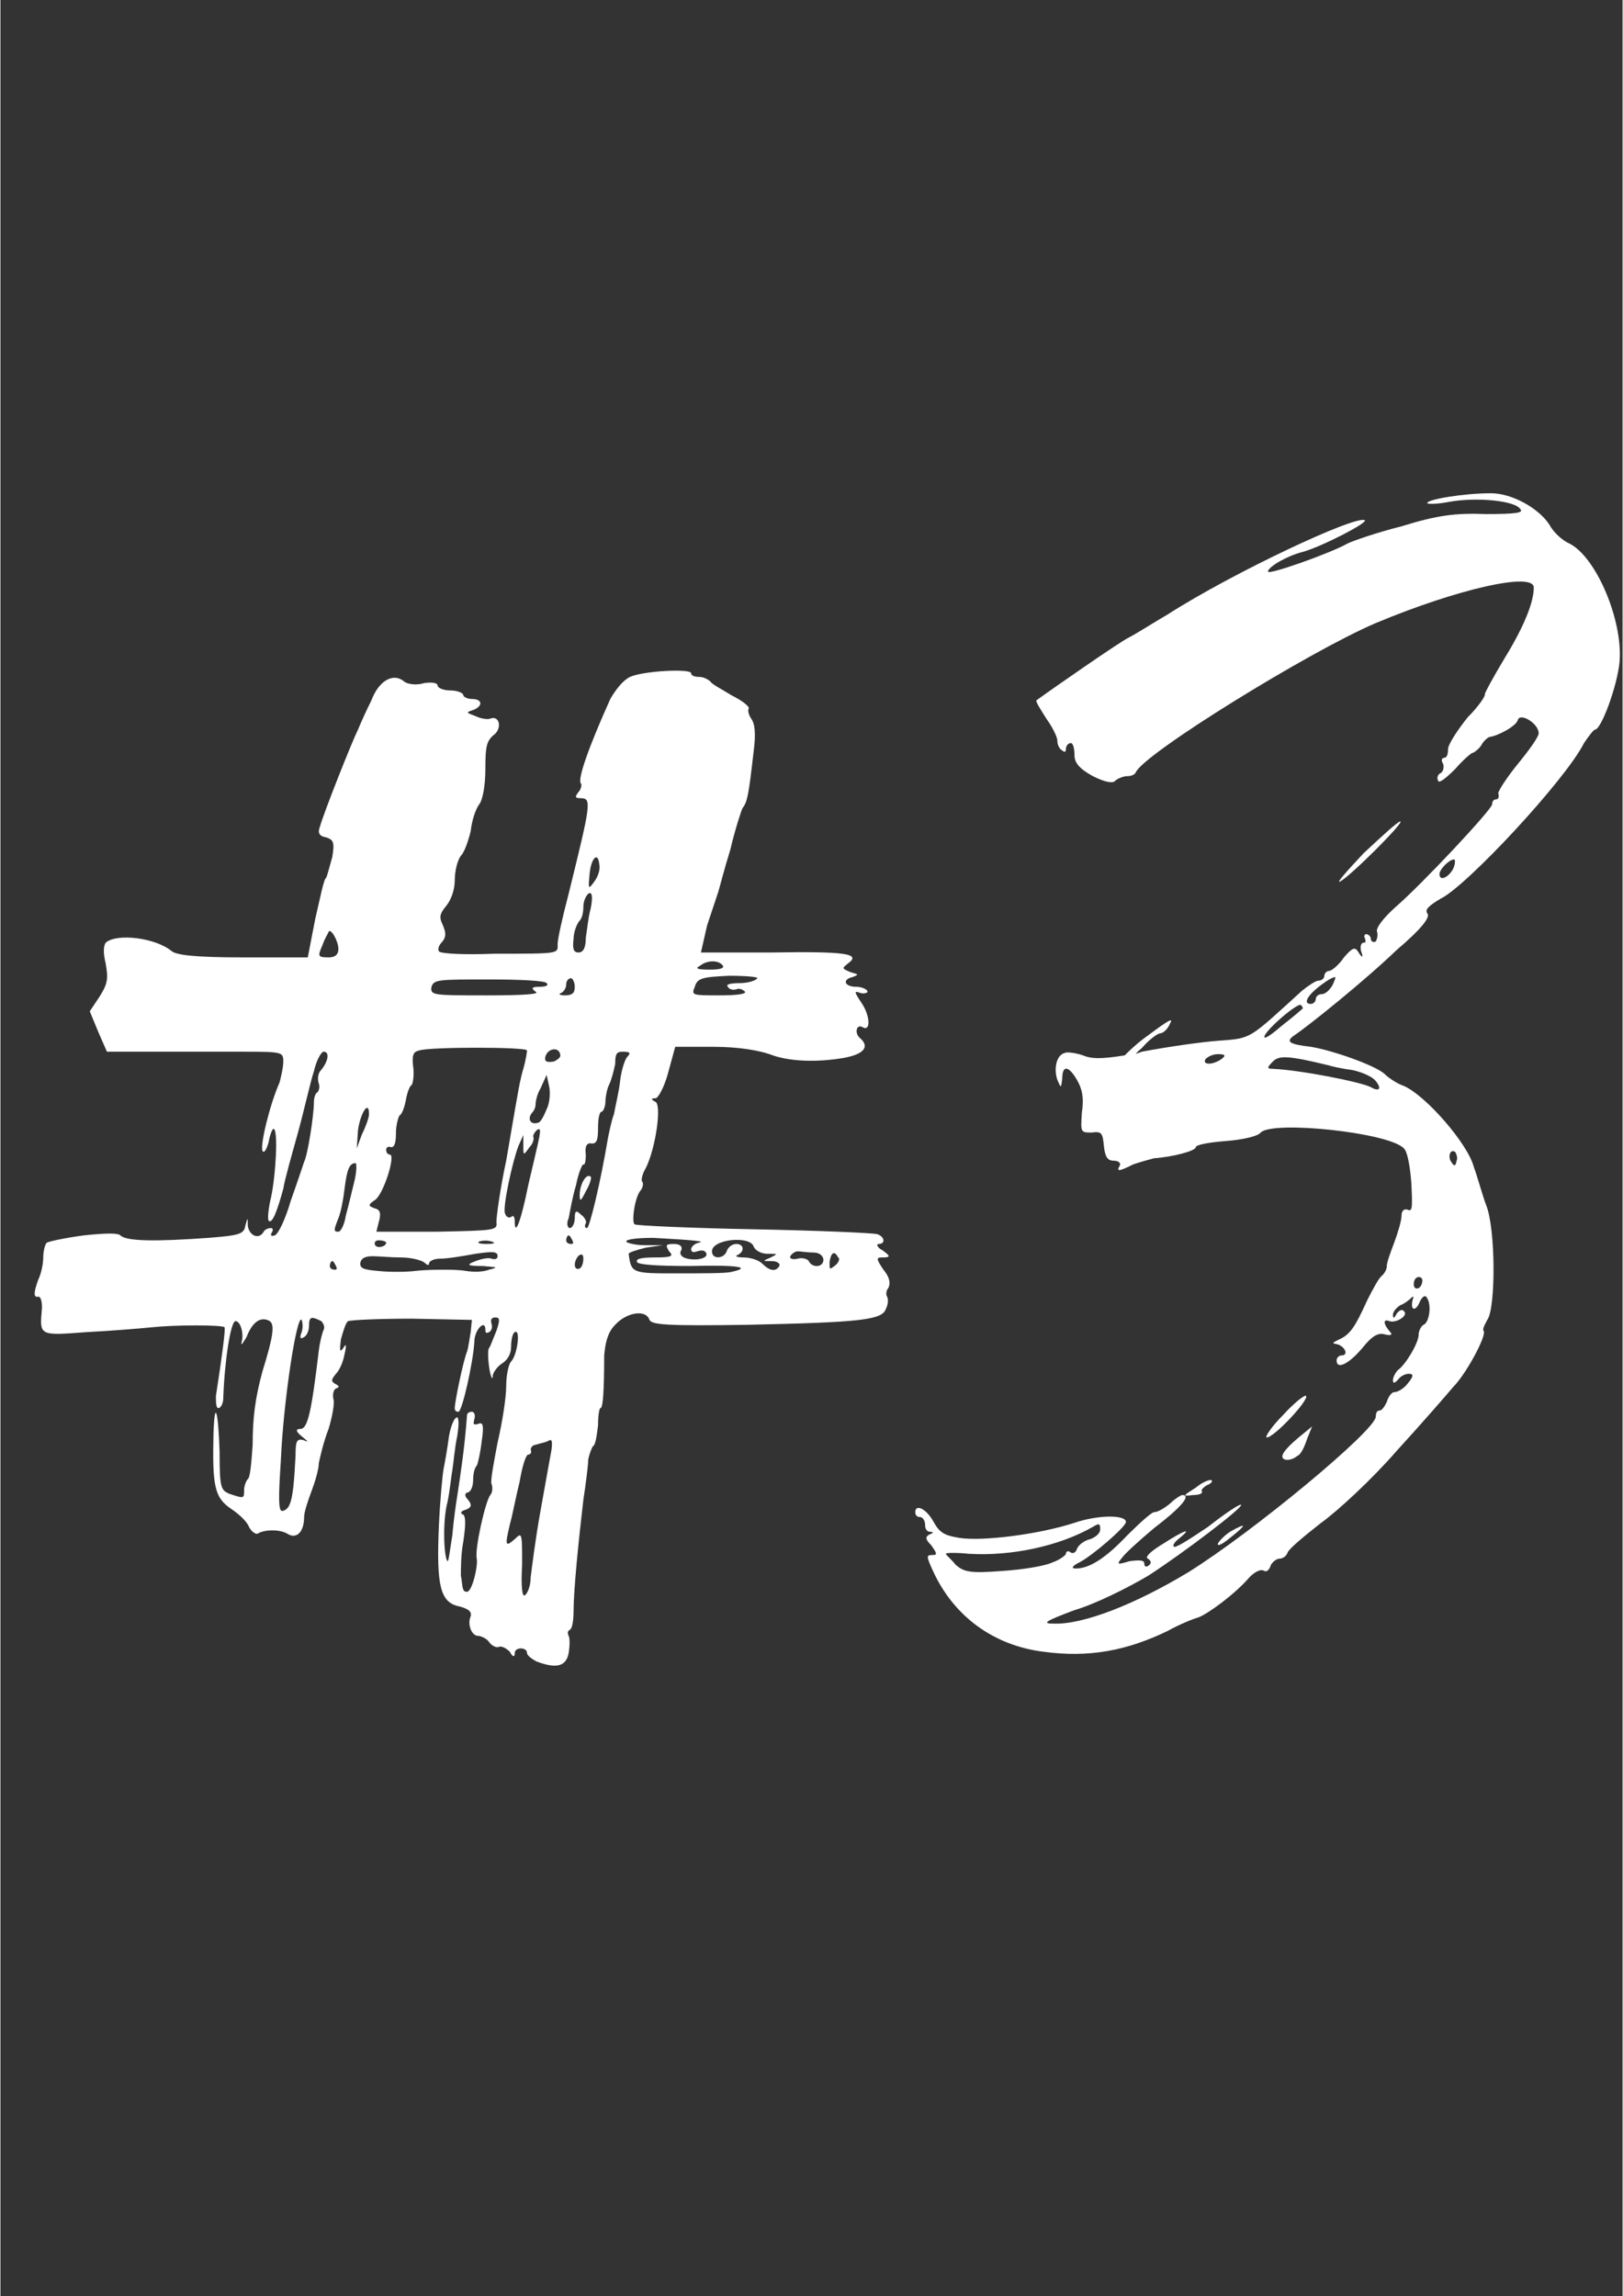 <svg xmlns="http://www.w3.org/2000/svg" xmlns:xlink="http://www.w3.org/1999/xlink" width="793" zoomAndPan="magnify" viewBox="0 0 594.96 842.25" height="1122" preserveAspectRatio="xMidYMid meet" version="1.0"><rect x="0" y="0" width="594.96" height="842.25" fill="#333333" stroke="none"/><defs><g/><clipPath id="ec688886ca"><path d="M 335 180 L 594.676 180 L 594.676 609 L 335 609 Z M 335 180 " clip-rule="nonzero"/></clipPath></defs><g fill="#ffffff" fill-opacity="1"><g transform="translate(14.798, 619.372)"><g><path d="M 197.656 -181.035 C 197.656 -178.34 198.105 -178.789 199.902 -182.383 C 201.25 -184.629 202.148 -187.324 201.699 -187.773 C 199.902 -189.121 197.656 -184.629 197.656 -181.035 Z M 308.617 -158.125 C 311.762 -158.125 311.762 -158.574 308.617 -160.82 C 306.82 -161.719 306.371 -163.066 307.27 -163.066 C 309.965 -163.066 309.516 -165.762 306.82 -166.66 C 305.473 -167.109 284.809 -168.008 261.449 -168.457 C 238.086 -168.906 218.32 -169.805 217.871 -170.254 C 216.523 -170.703 217.871 -180.586 220.117 -182.832 C 221.016 -184.18 221.016 -185.527 220.566 -185.977 C 220.117 -186.426 220.566 -188.672 221.914 -190.918 C 225.508 -198.105 227.754 -213.828 225.508 -215.176 C 223.711 -216.074 223.711 -216.523 225.508 -216.523 C 226.406 -216.523 228.652 -220.566 230 -225.508 L 232.695 -235.391 L 246.621 -235.391 C 256.055 -235.391 263.246 -234.043 267.289 -232.695 C 274.027 -230 284.359 -229.551 294.691 -231.348 C 301.879 -232.695 304.125 -235.391 300.531 -238.535 C 298.285 -240.332 299.184 -243.926 301.43 -242.578 C 304.574 -240.781 304.125 -247.07 300.98 -251.562 C 298.285 -255.605 298.285 -256.055 300.531 -255.156 C 301.879 -254.707 303.227 -255.156 303.227 -255.605 C 303.227 -256.504 300.98 -257.402 299.184 -257.402 C 294.691 -257.402 293.793 -260.098 297.836 -261 C 300.082 -261.898 300.082 -261.898 296.938 -262.797 C 293.793 -264.145 293.793 -264.145 296.039 -265.941 C 300.98 -269.535 295.59 -270.434 268.188 -269.984 L 242.129 -269.984 L 244.375 -279.867 C 246.172 -285.258 247.969 -290.648 248.418 -291.996 C 248.867 -293.344 250.664 -300.531 252.91 -307.719 C 254.707 -315.355 256.953 -322.094 257.402 -322.992 C 259.199 -325.238 259.648 -327.934 261.449 -343.656 C 262.348 -350.395 261.898 -353.988 260.547 -355.785 C 259.648 -357.133 259.199 -358.93 259.648 -359.379 C 260.098 -360.277 256.953 -362.523 253.359 -364.32 C 249.766 -366.566 246.172 -368.363 245.723 -369.262 C 244.824 -370.16 243.027 -371.059 241.68 -371.059 C 239.883 -371.059 238.535 -371.508 238.535 -372.406 C 238.535 -374.203 221.016 -373.305 216.074 -371.059 C 213.379 -369.711 210.684 -366.117 208.887 -362.973 C 200.801 -345.004 196.758 -333.324 198.105 -331.977 C 198.555 -331.527 198.105 -329.73 197.207 -328.832 C 195.859 -327.035 195.859 -326.586 198.105 -326.586 C 202.148 -326.586 201.699 -324.34 193.613 -291.547 C 191.367 -283.012 189.57 -274.926 189.57 -273.129 C 189.57 -269.535 190.918 -269.535 166.211 -269.535 C 155.43 -269.086 146.445 -269.535 145.996 -270.434 C 145.547 -271.332 145.996 -272.68 147.344 -274.027 C 148.691 -275.824 148.691 -277.172 147.344 -280.316 C 145.996 -283.012 146.445 -284.359 148.691 -287.055 C 150.488 -289.301 151.836 -292.895 151.836 -296.488 C 151.836 -299.633 152.734 -303.676 154.082 -305.473 C 155.43 -306.82 156.777 -310.863 157.676 -314.457 C 158.125 -318.5 159.473 -322.543 160.82 -324.34 C 162.168 -326.137 163.066 -331.527 163.066 -337.367 C 163.066 -345.453 163.516 -347.25 165.762 -349.496 C 169.355 -351.742 168.457 -357.133 164.863 -355.785 C 163.965 -355.336 161.27 -355.785 159.473 -356.684 C 155.879 -358.031 155.879 -358.031 158.574 -358.93 C 162.168 -360.277 162.168 -362.973 158.125 -362.973 C 156.328 -362.973 154.98 -363.871 154.98 -364.32 C 154.98 -365.219 152.734 -366.117 150.039 -366.117 C 147.793 -366.117 145.547 -367.016 145.547 -367.914 C 145.547 -368.812 143.75 -369.262 140.605 -368.812 C 137.91 -367.914 134.766 -368.363 133.418 -369.262 C 129.375 -372.855 123.984 -369.711 121.289 -362.523 C 119.492 -358.93 117.246 -353.988 116.348 -351.742 C 114.102 -347.25 103.77 -321.195 102.422 -316.254 C 101.523 -314.008 101.973 -312.66 104.668 -312.211 C 107.363 -311.312 107.812 -310.414 106.914 -305.023 C 106.016 -301.879 105.117 -298.285 104.668 -297.387 C 103.77 -296.938 102.422 -289.75 100.625 -282.113 L 97.93 -268.188 L 74.121 -268.188 C 56.152 -268.188 49.863 -269.086 48.066 -270.434 C 42.227 -275.375 27.852 -277.172 23.809 -273.578 C 22.91 -272.23 22.91 -269.535 23.809 -265.941 C 24.707 -260.547 24.707 -258.75 21.562 -253.809 L 17.969 -248.418 L 21.113 -240.781 L 24.258 -233.594 L 40.43 -233.594 C 49.414 -233.594 63.789 -233.594 72.773 -233.594 C 88.496 -233.594 88.945 -233.594 88.945 -230 C 88.945 -227.754 88.047 -224.16 87.598 -222.363 C 84.004 -214.277 80.41 -199.453 81.309 -197.207 C 81.758 -196.309 82.656 -197.207 83.555 -200.352 C 84.004 -203.047 84.902 -205.293 85.352 -205.293 C 87.148 -205.293 86.25 -188.672 84.453 -180.137 C 83.555 -176.543 83.105 -172.5 83.555 -171.602 C 84.902 -170.254 86.699 -175.195 88.945 -183.281 C 89.395 -186.426 92.09 -195.859 94.336 -203.945 C 96.582 -212.031 98.828 -222.363 100.176 -226.406 C 101.074 -230.449 102.871 -233.594 103.77 -233.594 C 106.016 -233.594 105.566 -230 102.422 -226.406 C 101.523 -225.059 101.523 -223.262 101.973 -221.914 C 102.422 -220.566 101.973 -219.219 101.523 -218.77 C 100.625 -218.32 100.176 -216.523 100.176 -215.176 C 100.176 -210.234 97.93 -195.859 96.582 -193.164 C 96.133 -191.816 93.887 -185.078 91.641 -178.789 C 89.844 -172.5 87.148 -166.66 85.801 -166.211 C 84.453 -165.762 84.004 -166.211 84.902 -167.559 C 85.352 -168.457 84.902 -168.906 84.453 -168.906 C 83.555 -168.906 82.207 -168.457 81.758 -167.559 C 79.961 -164.414 76.367 -166.211 75.918 -169.805 C 75.918 -172.949 75.918 -172.949 75.02 -169.805 C 74.57 -166.66 72.773 -166.211 61.543 -165.312 C 42.676 -163.965 31.445 -163.965 29.199 -166.211 C 28.301 -167.109 24.258 -167.109 15.723 -166.211 C 8.984 -165.312 2.695 -163.965 2.246 -163.516 C 1.797 -163.516 0.898 -160.82 0.898 -158.125 C 0.898 -155.43 0 -151.836 -0.898 -150.039 C -2.695 -145.098 -2.695 -143.301 -0.898 -143.75 C 0 -143.75 0.449 -141.953 0.449 -139.707 C -0.449 -129.375 -0.898 -129.375 16.621 -130.723 C 25.605 -131.172 36.387 -132.07 40.879 -132.52 C 49.414 -133.418 66.484 -133.418 67.383 -132.52 C 67.832 -132.07 66.484 -121.738 64.238 -107.363 C 64.238 -105.117 64.238 -102.871 65.137 -102.871 C 66.035 -102.871 66.934 -104.668 66.934 -106.465 C 67.383 -119.941 69.629 -134.766 71.426 -134.766 C 73.223 -134.766 74.57 -130.273 73.672 -127.129 C 73.223 -125.332 74.121 -126.68 75.469 -128.926 C 77.715 -134.766 80.859 -136.562 84.004 -134.766 C 85.801 -133.418 85.352 -129.375 81.309 -116.348 C 78.613 -106.465 77.715 -99.277 77.715 -89.395 C 77.266 -83.105 76.816 -77.266 75.918 -76.816 C 75.469 -76.367 74.57 -74.57 74.57 -72.773 C 74.57 -69.629 74.57 -69.629 69.18 -71.426 C 66.035 -72.773 65.586 -73.672 65.586 -86.699 C 65.137 -101.523 63.789 -106.914 63.34 -93.438 C 62.891 -74.121 63.789 -70.078 69.629 -66.035 C 72.324 -64.238 75.469 -61.543 76.367 -59.297 C 77.266 -57.5 79.062 -56.152 79.961 -57.051 C 82.656 -58.398 88.047 -58.398 90.742 -56.602 C 93.887 -54.805 96.582 -57.5 96.582 -62.891 C 96.582 -64.688 97.93 -68.73 99.277 -72.324 C 100.625 -75.918 101.973 -80.41 101.973 -82.656 C 102.422 -84.902 103.77 -90.742 105.566 -95.234 C 106.914 -99.727 107.812 -104.668 107.363 -106.016 C 106.914 -107.812 107.363 -109.609 108.262 -110.059 C 109.609 -110.508 109.609 -110.957 107.812 -111.855 C 106.465 -112.754 106.465 -113.203 108.262 -115.449 C 109.609 -116.797 110.957 -119.941 111.406 -122.637 C 112.305 -126.23 111.855 -126.68 110.957 -124.883 C 109.609 -123.086 109.609 -123.984 110.059 -128.027 C 110.957 -131.172 111.855 -134.316 112.754 -134.766 C 114.102 -135.215 124.434 -135.664 136.113 -135.664 L 158.125 -135.215 L 157.676 -130.723 C 157.227 -128.027 156.777 -124.883 156.328 -123.535 C 154.98 -120.391 151.836 -105.117 151.836 -102.871 C 151.836 -101.973 152.285 -101.523 153.184 -101.523 C 154.531 -101.523 158.574 -119.492 159.023 -127.129 C 159.023 -131.621 163.066 -135.664 163.066 -131.621 C 163.066 -130.273 163.516 -130.273 164.414 -130.723 C 165.312 -131.172 165.762 -132.52 165.312 -133.867 C 164.863 -135.215 165.312 -136.113 166.66 -136.113 C 168.457 -136.113 168.457 -135.215 167.109 -131.172 C 165.762 -128.027 164.863 -125.332 164.414 -124.883 C 163.965 -124.434 163.965 -121.289 164.414 -118.145 C 164.863 -114.551 165.762 -112.754 165.762 -114.551 C 165.762 -115.898 167.559 -118.145 168.906 -119.043 C 171.152 -120.391 172.5 -122.637 172.5 -125.332 C 172.5 -127.578 172.949 -130.273 173.848 -130.723 C 176.094 -132.07 174.746 -122.188 172.5 -119.941 C 171.602 -119.043 170.703 -115 170.703 -110.957 C 170.703 -106.914 169.355 -97.93 167.559 -90.293 C 166.211 -83.105 164.863 -76.367 165.312 -75.02 C 165.762 -74.121 165.762 -71.875 164.863 -70.977 C 163.066 -68.73 159.023 -50.762 159.922 -47.617 C 160.371 -44.473 158.125 -35.488 156.328 -35.488 C 155.43 -35.488 154.98 -35.938 154.98 -36.387 C 154.531 -36.836 154.531 -39.531 154.082 -41.328 C 154.082 -43.574 154.082 -49.414 154.98 -53.906 C 155.879 -60.195 155.879 -62.891 154.98 -63.789 C 153.633 -64.238 154.082 -65.137 155.879 -65.586 C 158.125 -66.484 158.125 -67.383 156.777 -69.18 C 155.43 -70.527 155.43 -71.426 156.328 -71.875 C 157.676 -71.875 158.574 -74.121 158.574 -76.367 C 158.574 -78.613 159.023 -80.859 159.922 -81.758 C 160.371 -82.656 161.27 -86.699 161.719 -90.742 C 162.617 -96.582 162.168 -97.93 160.371 -97.031 C 158.574 -96.582 158.574 -97.031 159.023 -98.828 C 159.473 -100.176 159.023 -101.523 158.125 -101.523 C 157.227 -101.523 156.328 -101.074 156.328 -100.176 C 155.43 -88.047 154.082 -79.512 152.734 -70.527 C 152.285 -67.832 151.387 -61.543 150.938 -56.152 C 150.039 -50.762 149.59 -46.27 149.141 -46.719 C 147.793 -48.516 147.344 -61.543 149.141 -68.281 C 150.039 -72.324 150.488 -77.715 150.938 -79.961 C 151.387 -82.656 151.836 -88.496 152.734 -92.539 C 153.633 -97.93 153.184 -100.176 152.285 -99.277 C 151.387 -98.828 150.039 -95.234 149.59 -91.641 C 149.141 -88.047 148.242 -83.105 147.793 -80.859 C 147.344 -78.613 146.445 -69.18 145.996 -59.297 C 145.098 -37.734 146.445 -31.445 153.633 -30.098 C 156.777 -29.199 158.125 -28.301 157.676 -26.504 C 156.328 -23.359 158.125 -19.316 160.371 -19.316 C 161.27 -19.316 163.516 -18.418 164.414 -17.07 C 165.312 -15.723 167.109 -14.824 168.008 -15.273 C 168.906 -15.723 170.703 -14.824 172.051 -13.477 C 172.949 -11.68 173.848 -11.23 173.848 -13.027 C 173.848 -15.273 178.34 -15.273 178.34 -13.027 C 178.34 -12.129 180.137 -10.781 181.934 -9.883 C 189.121 -7.188 192.715 -8.086 193.613 -13.027 C 194.062 -15.723 194.062 -18.418 193.613 -19.316 C 193.164 -20.215 193.164 -21.113 194.062 -21.562 C 194.961 -22.012 195.41 -25.156 195.41 -28.301 C 195.41 -35.938 197.207 -53.906 199.004 -69.18 C 199.902 -75.02 200.801 -82.207 200.801 -84.004 C 201.25 -86.25 202.148 -88.496 202.598 -88.945 C 203.496 -89.395 203.945 -92.988 204.395 -96.582 C 204.395 -100.176 204.844 -102.871 205.293 -102.871 C 206.191 -102.871 206.641 -109.16 206.641 -122.188 C 207.09 -127.129 207.988 -130.723 210.684 -133.418 C 214.727 -137.91 221.914 -139.258 223.262 -135.215 C 224.16 -133.418 229.551 -132.969 259.199 -133.418 C 300.98 -134.316 308.617 -135.215 309.965 -139.258 C 310.863 -141.055 310.863 -142.852 310.414 -143.75 C 309.965 -144.199 309.965 -145.996 310.863 -146.895 C 311.762 -148.691 311.312 -150.938 309.066 -153.633 C 306.371 -157.676 306.371 -158.125 308.617 -158.125 Z M 241.68 -265.043 C 244.375 -267.289 248.867 -267.289 250.215 -265.043 C 250.664 -264.145 248.867 -263.695 245.273 -263.695 C 240.781 -263.695 239.883 -264.145 241.68 -265.043 Z M 239.883 -257.402 C 240.781 -260.547 242.578 -261 252.461 -261.449 C 258.75 -261.449 263.246 -261 262.797 -260.547 C 262.348 -259.648 259.199 -258.75 256.504 -258.75 C 252.91 -258.75 251.113 -258.301 252.012 -257.402 C 252.461 -256.504 253.809 -256.055 255.156 -256.504 C 256.055 -256.953 257.402 -256.504 258.301 -255.605 C 258.75 -254.707 255.156 -254.258 248.867 -254.258 C 238.984 -254.258 238.535 -254.258 239.883 -257.402 Z M 103.77 -131.621 C 103.32 -130.723 102.422 -127.578 101.973 -123.984 C 99.277 -101.523 97.93 -95.234 95.234 -95.234 C 93.438 -95.234 93.438 -94.336 95.684 -92.539 C 98.379 -90.293 98.379 -90.293 96.133 -91.191 C 93.887 -91.641 93.438 -90.742 93.438 -85.352 C 92.988 -76.816 92.539 -70.078 91.191 -67.383 C 90.742 -66.035 89.395 -65.137 88.496 -65.137 C 87.148 -65.137 87.148 -70.078 88.047 -83.555 C 88.945 -105.117 93.887 -137.461 95.684 -135.215 C 96.133 -133.867 96.133 -132.07 95.684 -130.723 C 94.785 -128.477 95.234 -128.027 96.582 -128.926 C 97.48 -129.375 98.379 -131.172 98.379 -132.969 C 98.379 -136.562 99.277 -136.562 102.871 -134.766 C 103.77 -133.867 104.219 -132.52 103.77 -131.621 Z M 201.25 -298.285 C 201.699 -304.574 204.395 -307.27 204.844 -302.328 C 205.293 -300.531 204.395 -297.836 203.047 -296.039 C 200.801 -292.895 200.801 -293.344 201.25 -298.285 Z M 195.41 -274.926 C 195.41 -277.621 196.758 -280.766 197.656 -281.664 C 198.555 -282.562 199.004 -284.809 199.004 -286.605 C 199.004 -288.852 199.902 -290.648 200.801 -291.547 C 202.148 -292.445 202.598 -290.648 201.699 -286.156 C 200.801 -283.012 200.352 -278.07 199.902 -275.375 C 199.902 -271.781 199.004 -269.984 197.207 -269.984 C 195.41 -269.984 194.961 -271.332 195.41 -274.926 Z M 143.301 -257.402 C 144.199 -260.098 145.996 -260.098 164.414 -260.098 C 175.645 -260.098 185.078 -259.648 185.527 -258.75 C 186.426 -257.852 185.078 -257.402 182.832 -257.402 C 180.137 -257.402 179.688 -256.953 181.484 -255.605 C 183.281 -254.707 177.441 -254.258 163.516 -254.258 C 143.75 -254.258 142.852 -254.258 143.301 -257.402 Z M 181.484 -214.277 C 181.484 -215.176 181.934 -217.871 183.281 -220.117 L 185.527 -225.059 L 186.426 -221.016 C 186.875 -219.219 186.875 -215.176 185.527 -212.48 C 184.629 -210.234 183.281 -207.539 182.383 -207.539 C 179.688 -206.641 178.34 -208.887 180.137 -211.133 C 181.035 -212.031 181.484 -213.379 181.484 -214.277 Z M 116.348 -204.844 C 117.246 -211.133 120.391 -216.074 120.391 -210.684 C 120.391 -209.336 119.043 -205.742 117.695 -203.047 L 115.898 -198.105 Z M 103.32 -272.68 C 104.219 -275.375 105.566 -277.172 105.566 -277.621 C 106.465 -278.969 109.16 -274.027 109.16 -271.332 C 109.16 -269.086 107.812 -268.188 105.566 -268.188 C 101.523 -268.188 101.523 -268.637 103.32 -272.68 Z M 107.812 -153.633 C 106.914 -153.633 106.016 -154.082 106.016 -154.98 C 106.016 -155.879 106.465 -156.777 106.914 -156.777 C 107.363 -156.777 107.812 -155.879 108.262 -154.98 C 108.711 -154.082 108.711 -153.633 107.812 -153.633 Z M 115 -185.977 C 114.102 -182.383 112.754 -176.543 111.855 -173.398 C 111.406 -170.254 110.059 -167.559 109.16 -167.559 C 107.363 -167.559 107.363 -168.008 109.16 -172.5 C 110.059 -174.746 110.957 -179.238 111.406 -183.281 C 112.305 -190.469 113.203 -192.715 115.449 -192.715 C 115.898 -192.715 115.898 -189.57 115 -185.977 Z M 165.312 -157.676 C 164.414 -158.125 161.719 -157.676 159.473 -156.777 C 155.879 -155.43 156.328 -154.98 162.168 -154.98 C 167.559 -154.531 168.008 -154.531 164.414 -153.633 C 162.168 -152.734 158.574 -152.734 155.879 -153.184 C 153.184 -153.633 149.59 -153.633 147.793 -153.633 C 145.996 -153.633 141.504 -153.633 137.461 -153.184 C 133.867 -152.734 127.578 -152.734 123.535 -153.184 C 118.594 -153.633 116.797 -154.082 117.246 -156.328 C 117.695 -158.125 119.492 -158.574 121.738 -158.574 C 123.984 -158.574 128.477 -158.125 132.07 -158.125 C 135.664 -158.125 139.258 -157.227 140.605 -156.328 C 141.504 -155.43 142.402 -154.98 142.402 -155.879 C 142.402 -156.777 144.199 -157.676 146.445 -157.676 C 149.141 -157.676 154.531 -158.574 159.473 -159.473 C 165.762 -160.371 167.559 -160.371 167.559 -158.574 C 167.559 -157.676 166.66 -157.227 165.312 -157.676 Z M 123.984 -164.414 C 125.332 -164.414 126.68 -163.965 126.68 -163.516 C 126.68 -162.168 123.535 -161.27 122.637 -162.617 C 122.188 -163.516 122.637 -164.414 123.984 -164.414 Z M 160.82 -163.965 C 162.168 -164.414 163.965 -164.414 165.312 -163.965 C 167.109 -163.516 166.211 -163.066 163.516 -163.066 C 160.82 -163.066 159.922 -163.516 160.82 -163.965 Z M 167.109 -171.152 C 167.559 -168.008 166.66 -168.008 145.098 -167.559 L 123.086 -167.559 L 123.984 -171.152 C 124.883 -174.297 124.434 -175.645 122.637 -176.094 C 119.941 -176.992 119.941 -177.441 122.637 -179.238 C 125.781 -181.484 130.273 -195.859 128.027 -195.859 C 127.129 -195.859 126.68 -196.758 126.68 -197.656 C 126.68 -198.555 127.578 -199.004 128.477 -198.555 C 129.824 -198.555 130.273 -200.352 130.273 -203.945 C 130.273 -206.641 131.172 -209.785 131.621 -210.234 C 132.52 -210.684 133.418 -213.379 133.867 -215.625 C 134.316 -218.32 135.215 -221.016 136.113 -221.465 C 136.562 -222.363 137.012 -225.508 136.562 -228.203 C 136.113 -232.246 136.562 -233.594 138.809 -234.043 C 142.402 -235.391 178.34 -235.391 178.34 -234.043 C 178.34 -233.594 177.891 -230.449 176.992 -227.305 C 176.094 -224.609 175.195 -219.668 174.746 -216.973 C 174.297 -214.727 172.5 -203.945 170.703 -193.613 C 168.457 -183.281 167.109 -172.949 167.109 -171.152 Z M 173.848 -171.152 C 173.848 -172.949 173.398 -173.848 172.5 -172.949 C 171.602 -172.5 170.703 -172.949 170.254 -174.297 C 169.355 -176.543 172.949 -193.164 175.195 -199.004 L 176.992 -203.047 L 176.992 -199.004 C 176.992 -195.41 176.992 -195.41 179.238 -198.555 C 180.586 -199.902 181.035 -201.699 180.586 -202.598 C 180.586 -203.047 181.035 -203.945 181.934 -204.844 C 183.281 -205.742 183.281 -204.844 182.832 -202.148 C 182.383 -199.902 180.586 -192.266 178.789 -184.629 C 176.094 -171.152 173.848 -165.762 173.848 -171.152 Z M 187.324 -87.598 C 186.875 -85.352 185.078 -75.02 183.281 -65.137 C 181.484 -55.254 180.137 -44.473 179.688 -40.879 C 179.688 -37.285 178.34 -34.59 177.441 -34.141 C 176.543 -33.691 176.094 -37.734 176.543 -45.371 C 176.543 -57.051 176.543 -57.5 173.848 -54.805 C 170.254 -51.66 170.254 -52.559 172.051 -60.195 C 172.949 -63.34 174.297 -70.527 175.645 -75.918 C 176.543 -81.309 177.891 -85.801 178.789 -85.801 C 179.688 -85.801 180.137 -86.699 179.688 -87.598 C 179.688 -88.496 180.586 -89.395 181.484 -89.395 C 182.832 -89.844 185.078 -90.293 185.977 -90.742 C 187.324 -91.641 187.773 -91.191 187.324 -87.598 Z M 188.223 -230 C 185.527 -229.551 184.629 -230 185.078 -231.797 C 185.977 -234.941 190.02 -235.391 190.469 -232.695 C 190.918 -231.797 190.02 -230.898 188.223 -230 Z M 190.918 -255.156 C 191.816 -255.605 192.715 -256.953 192.715 -258.301 C 192.715 -259.648 193.613 -260.547 194.512 -260.547 C 194.961 -260.547 195.859 -259.199 195.859 -257.402 C 195.859 -255.156 194.961 -254.258 192.266 -254.258 C 190.469 -254.258 189.57 -254.707 190.918 -255.156 Z M 194.512 -163.066 C 193.613 -163.066 192.715 -163.516 192.715 -164.414 C 192.715 -165.312 193.164 -166.211 193.613 -166.211 C 194.062 -166.211 194.512 -165.312 194.961 -164.414 C 195.41 -163.516 195.41 -163.066 194.512 -163.066 Z M 197.656 -154.082 C 196.758 -153.633 195.859 -154.082 195.859 -155.43 C 195.859 -156.777 196.758 -158.574 197.656 -159.023 C 198.555 -159.473 199.004 -159.023 199.004 -157.676 C 199.004 -156.328 198.555 -154.531 197.656 -154.082 Z M 210.234 -210.684 C 209.336 -208.438 208.438 -203.945 207.988 -201.699 C 205.293 -185.527 201.25 -168.906 200.352 -168.906 C 199.453 -168.906 199.453 -169.805 199.902 -170.703 C 200.352 -171.152 199.453 -172.949 198.105 -173.848 C 196.309 -175.645 195.859 -175.195 195.859 -172.5 C 195.859 -170.703 194.961 -168.906 194.062 -168.906 C 193.164 -168.906 192.715 -170.703 193.613 -172.5 C 194.062 -174.746 194.961 -180.137 196.309 -184.629 C 197.207 -189.121 198.555 -192.266 199.004 -192.266 C 199.453 -191.816 199.902 -193.164 199.902 -195.859 C 199.453 -199.004 200.352 -200.352 202.148 -199.902 C 203.945 -199.902 204.395 -201.25 204.395 -205.742 C 204.395 -208.887 204.844 -211.582 205.742 -211.582 C 206.191 -211.582 207.09 -213.379 207.09 -215.176 C 207.09 -216.523 207.539 -219.668 208.438 -221.465 C 209.336 -223.262 210.234 -226.855 210.684 -229.102 C 210.684 -232.695 211.133 -233.594 213.379 -233.594 C 216.074 -233.594 216.523 -233.145 215.176 -231.797 C 214.277 -230.898 212.93 -226.855 212.48 -222.812 C 212.031 -218.77 210.684 -213.379 210.234 -210.684 Z M 252.91 -152.734 C 250.664 -152.285 241.68 -152.285 233.145 -152.285 C 216.973 -152.285 216.523 -152.285 215.625 -159.473 C 215.625 -159.922 218.32 -160.82 221.914 -161.719 L 228.203 -162.617 L 221.465 -162.617 C 217.871 -162.617 214.727 -163.516 214.727 -163.965 C 214.727 -164.863 219.219 -165.312 224.609 -165.312 C 241.23 -164.414 243.926 -163.965 241.23 -163.516 C 239.434 -163.066 238.535 -161.719 238.535 -161.27 C 238.535 -159.922 239.434 -159.922 240.781 -160.371 C 242.129 -160.82 243.477 -160.82 243.926 -159.922 C 245.273 -158.125 241.23 -156.777 237.188 -157.676 C 234.941 -158.125 234.043 -159.473 234.941 -160.82 C 235.391 -162.168 234.492 -163.066 232.246 -163.066 C 229.102 -163.066 229.102 -162.617 230.449 -160.371 C 232.246 -158.574 231.348 -158.125 225.059 -158.125 C 220.566 -158.125 217.871 -157.676 218.77 -156.328 C 219.668 -155.43 226.406 -154.98 238.086 -154.98 C 255.605 -155.43 261.449 -154.531 252.91 -152.734 Z M 270.883 -154.98 C 269.535 -152.734 267.289 -153.184 264.594 -155.879 C 263.246 -157.227 260.098 -158.125 257.852 -158.125 C 255.605 -158.125 254.258 -158.574 255.605 -159.023 C 258.301 -160.371 257.852 -163.066 255.156 -163.066 C 253.359 -163.066 252.012 -161.719 251.562 -160.371 C 250.664 -157.676 246.172 -157.227 246.172 -160.371 C 246.172 -164.863 260.098 -166.211 261.449 -162.168 C 261.898 -160.82 264.145 -159.473 266.391 -159.473 C 270.434 -159.473 270.434 -159.473 267.738 -158.125 C 264.594 -156.777 264.594 -156.777 268.188 -156.777 C 269.984 -156.777 271.332 -155.879 270.883 -154.98 Z M 281.664 -156.777 C 281.215 -157.676 278.969 -158.125 277.621 -157.676 C 275.824 -157.227 274.477 -157.676 274.926 -158.574 C 275.375 -159.473 276.723 -160.371 277.621 -160.371 C 278.52 -160.371 281.215 -159.922 283.461 -159.922 C 285.707 -159.922 287.055 -158.574 287.055 -157.227 C 287.055 -154.531 283.012 -154.082 281.664 -156.777 Z M 291.098 -154.98 C 289.301 -153.633 289.301 -153.633 289.301 -156.328 C 289.75 -159.922 291.098 -160.82 292.445 -158.125 C 293.344 -157.676 292.445 -155.879 291.098 -154.98 Z M 291.098 -154.98 "/></g></g></g><g clip-path="url(#ec688886ca)"><g fill="#ffffff" fill-opacity="1"><g transform="translate(337.788, 619.372)"><g><path d="M 237.637 -420.023 C 235.391 -420.922 231.797 -424.066 230.449 -426.762 C 226.406 -433.051 216.523 -438.441 208.887 -438.441 C 199.004 -438.441 185.527 -436.195 185.527 -434.848 C 185.527 -434.398 189.121 -434.398 193.613 -435.297 C 203.496 -437.094 217.871 -435.746 219.668 -432.602 C 221.016 -431.254 217.871 -430.805 207.09 -430.805 C 195.859 -431.254 189.121 -430.355 176.094 -426.312 C 167.109 -424.066 158.125 -420.922 156.328 -420.023 C 150.039 -416.43 127.129 -408.344 127.129 -409.691 C 127.129 -411.488 134.316 -415.531 139.707 -416.879 C 146.445 -418.676 163.965 -427.66 162.617 -428.559 C 159.023 -430.355 114.102 -409.242 90.293 -393.969 C 84.902 -390.824 78.613 -386.781 75.918 -385.434 C 72.324 -383.637 47.168 -366.117 42.227 -362.523 C 41.777 -362.074 43.574 -359.379 45.82 -355.785 C 48.066 -352.641 49.863 -349.047 49.863 -347.699 C 49.863 -345.902 50.762 -344.555 51.66 -344.105 C 52.559 -343.207 53.008 -343.656 53.008 -344.555 C 53.008 -345.902 53.906 -346.801 54.805 -346.801 C 55.703 -346.801 56.152 -344.555 56.152 -342.309 C 56.152 -339.613 57.949 -337.367 62.891 -334.672 C 67.383 -332.426 70.078 -331.977 70.977 -332.875 C 71.875 -333.773 74.121 -334.672 75.469 -334.672 C 76.816 -334.672 78.164 -335.121 78.613 -336.02 C 81.309 -342.758 142.402 -380.492 166.66 -390.824 C 196.758 -403.402 224.609 -409.691 224.609 -403.852 C 224.609 -398.461 221.016 -389.477 213.828 -377.797 C 209.785 -371.059 206.641 -365.219 206.641 -364.77 C 207.09 -364.32 204.395 -360.277 200.352 -356.234 C 196.758 -351.742 193.164 -346.352 193.164 -344.555 C 193.164 -342.758 192.715 -341.41 191.816 -341.41 C 190.918 -341.41 190.469 -340.512 191.367 -339.164 C 191.816 -337.816 191.367 -336.02 190.02 -335.57 C 189.121 -334.672 189.121 -333.773 189.57 -332.875 C 190.02 -331.977 192.715 -334.223 195.859 -337.367 C 198.555 -340.512 201.699 -343.207 202.148 -343.207 C 202.598 -343.207 204.395 -344.555 205.293 -345.902 C 206.191 -347.699 207.988 -349.047 208.438 -349.047 C 211.582 -349.496 218.32 -353.09 218.77 -355.336 C 219.668 -358.031 226.406 -353.988 226.406 -350.395 C 226.406 -349.047 222.812 -344.105 218.77 -339.164 C 214.727 -334.223 211.582 -329.281 211.582 -328.383 C 212.031 -327.035 211.582 -326.137 210.684 -326.137 C 209.785 -326.137 209.336 -325.238 209.336 -324.34 C 209.336 -322.543 183.73 -295.141 173.848 -286.605 C 169.355 -282.562 166.66 -278.969 167.109 -277.621 C 167.559 -276.273 167.109 -274.926 166.66 -274.027 C 165.762 -273.578 164.863 -274.027 164.863 -274.926 C 164.863 -275.824 163.965 -276.723 163.066 -276.723 C 162.617 -276.723 162.168 -275.824 162.617 -275.375 C 163.066 -274.027 163.066 -273.578 162.168 -273.578 C 161.27 -273.578 160.82 -272.23 161.27 -270.434 C 162.168 -268.188 161.719 -267.738 160.371 -269.984 C 159.023 -272.23 158.125 -271.781 154.98 -268.188 C 153.184 -265.492 150.488 -263.246 149.59 -263.246 C 148.691 -263.246 147.793 -262.348 147.793 -261.449 C 147.793 -260.547 146.895 -259.648 145.547 -259.648 C 144.648 -259.648 141.953 -257.852 139.707 -256.055 C 119.941 -238.086 121.289 -238.535 109.16 -237.637 C 102.871 -237.188 90.293 -235.391 80.859 -233.594 C 79.961 -233.145 79.062 -233.145 78.613 -232.695 C 79.062 -233.594 79.961 -234.043 80.859 -234.941 C 83.555 -238.086 86.699 -240.332 87.598 -240.332 C 88.496 -240.332 90.293 -241.68 91.191 -243.926 C 92.539 -246.172 90.742 -245.273 83.555 -239.883 C 79.062 -236.738 75.918 -233.594 74.57 -232.246 C 66.035 -230.898 62.441 -230.898 59.297 -232.246 C 56.602 -233.145 53.457 -233.594 52.559 -233.145 C 49.414 -232.246 48.516 -227.305 49.863 -223.262 C 51.211 -220.117 51.211 -220.117 51.66 -223.711 C 51.66 -228.652 53.906 -228.652 57.051 -223.262 C 58.848 -220.117 59.746 -216.973 58.848 -211.133 C 58.398 -203.945 58.398 -203.945 62.441 -203.945 C 66.035 -204.395 66.484 -203.945 66.934 -199.004 C 67.383 -194.961 68.281 -193.613 70.527 -193.613 C 72.324 -193.613 73.223 -192.715 72.773 -191.816 C 71.426 -189.57 72.324 -189.57 77.715 -192.266 C 80.41 -193.164 83.555 -194.062 85.352 -194.512 C 92.09 -194.961 100.625 -197.207 100.625 -198.555 C 100.625 -199.453 105.566 -200.352 111.406 -200.801 C 117.695 -201.25 123.535 -202.598 124.434 -203.945 C 128.926 -208.438 171.602 -203.945 176.992 -198.105 C 178.34 -196.758 179.238 -191.367 179.688 -185.527 C 180.137 -176.543 180.137 -174.746 178.34 -175.645 C 176.992 -176.094 176.094 -175.195 176.094 -173.398 C 176.094 -171.602 174.746 -167.109 173.398 -163.516 C 172.051 -159.922 170.703 -156.328 170.703 -154.98 C 170.703 -153.633 169.805 -152.285 168.906 -151.387 C 168.008 -150.938 165.762 -146.895 163.516 -142.402 C 159.023 -132.52 157.227 -129.824 153.184 -128.027 C 150.488 -126.68 150.488 -126.68 152.734 -126.23 C 155.43 -125.332 156.777 -122.188 154.082 -122.188 C 153.184 -122.188 152.285 -121.289 152.285 -120.391 C 152.285 -116.797 156.777 -119.043 161.719 -124.883 C 165.312 -129.375 167.559 -130.723 170.254 -129.824 C 172.5 -129.375 172.949 -129.824 171.602 -131.172 C 169.355 -133.867 169.355 -135.664 171.602 -134.766 C 174.297 -133.867 178.789 -137.012 176.992 -138.359 C 176.543 -139.258 175.195 -138.809 174.297 -137.461 C 173.398 -135.664 172.949 -135.664 172.949 -137.012 C 172.949 -138.359 174.297 -139.707 175.645 -140.605 C 176.992 -141.055 178.789 -142.402 179.688 -143.301 C 180.586 -144.199 180.586 -143.75 180.137 -142.402 C 179.238 -138.359 181.484 -138.359 182.832 -141.953 C 183.73 -143.75 184.629 -144.199 185.078 -143.75 C 187.324 -141.504 186.426 -134.316 184.18 -133.418 C 183.281 -132.969 182.383 -131.172 182.383 -129.824 C 182.383 -126.68 177.441 -118.594 174.746 -116.797 C 173.848 -115.898 172.949 -114.102 172.949 -113.203 C 172.949 -111.855 173.398 -111.855 174.746 -113.203 C 175.645 -114.551 177.441 -115.449 178.789 -115.449 C 180.586 -115.449 180.586 -114.551 178.34 -111.855 C 176.992 -110.059 174.746 -108.711 173.398 -108.711 C 172.5 -108.711 171.152 -106.914 170.703 -105.117 C 169.805 -103.32 168.906 -101.973 168.008 -101.973 C 167.109 -101.973 166.66 -101.074 166.66 -99.727 C 166.66 -94.785 121.738 -57.5 97.93 -42.676 C 78.613 -30.996 59.297 -23.359 48.516 -23.809 C 44.023 -23.809 45.371 -24.707 56.152 -28.75 C 63.789 -30.996 75.469 -36.836 83.105 -41.328 C 95.684 -49.414 118.145 -66.484 117.246 -67.383 C 116.797 -67.832 111.406 -64.238 105.117 -59.297 C 98.379 -54.805 92.988 -51.211 92.539 -52.109 C 92.09 -52.559 92.988 -53.906 94.785 -55.254 C 99.727 -59.297 96.133 -57.949 88.496 -53.008 C 84.004 -50.312 81.758 -48.066 83.105 -47.617 C 84.453 -46.719 84.453 -45.82 83.105 -44.922 C 82.207 -44.473 81.758 -44.922 81.758 -45.82 C 81.758 -47.168 79.961 -47.168 76.367 -46.719 C 71.875 -45.371 71.426 -45.371 73.672 -48.066 C 74.57 -49.414 79.961 -54.355 85.352 -58.848 C 94.785 -66.035 99.277 -70.977 95.684 -70.977 C 95.234 -70.977 92.988 -69.629 91.191 -67.832 C 88.945 -66.035 86.699 -64.688 85.352 -64.688 C 84.453 -64.688 79.961 -60.645 75.469 -56.152 C 67.383 -47.617 61.543 -44.023 56.602 -44.023 C 54.805 -44.023 55.254 -44.922 57.949 -46.27 C 62.441 -48.516 75.02 -59.297 75.02 -61.094 C 75.02 -63.789 64.688 -63.789 55.703 -60.645 C 43.125 -56.602 22.461 -53.906 13.926 -55.254 C 8.535 -56.152 6.738 -57.051 4.492 -61.094 C 1.797 -66.035 -2.246 -67.832 -2.246 -64.688 C -2.246 -63.34 -1.348 -62.891 -0.449 -62.891 C 0.449 -62.891 1.348 -61.543 1.348 -60.195 C 1.348 -58.848 1.797 -57.5 3.145 -57.5 C 4.492 -57.5 4.492 -57.051 3.145 -56.602 C 1.348 -55.703 1.348 -54.805 3.594 -52.559 C 5.84 -49.414 5.84 -48.965 4.043 -48.965 C 1.797 -48.965 1.797 -48.516 4.043 -43.574 C 11.68 -26.504 26.504 -15.723 44.922 -13.477 C 61.543 -11.23 75.469 -13.926 90.293 -21.113 C 94.336 -23.359 99.727 -25.605 101.523 -26.055 C 105.117 -27.402 115 -34.59 120.391 -40.879 C 122.188 -42.676 124.434 -44.023 125.781 -43.125 C 126.68 -42.676 127.578 -43.574 128.027 -44.922 C 128.477 -46.27 130.273 -47.617 131.172 -47.617 C 132.52 -47.617 133.867 -48.516 134.316 -49.863 C 134.766 -51.211 140.156 -55.703 146.445 -60.645 C 152.734 -65.137 165.312 -76.816 174.297 -87.148 C 183.73 -97.48 192.715 -107.812 194.961 -110.508 C 199.902 -115.449 207.539 -129.824 206.191 -131.172 C 205.742 -132.07 206.641 -133.418 207.539 -135.215 C 210.684 -139.258 210.684 -168.906 207.09 -177.441 C 205.742 -181.035 203.945 -187.773 202.598 -191.367 C 200.352 -199.902 185.078 -217.422 176.992 -221.016 C 174.297 -221.914 171.152 -224.16 169.805 -225.508 C 166.211 -228.652 150.938 -234.043 142.852 -235.391 C 135.215 -236.289 133.418 -237.188 136.562 -239.434 C 141.953 -243.027 162.617 -259.648 174.297 -270.883 C 183.281 -278.52 186.875 -283.012 185.527 -284.359 C 184.629 -285.707 185.977 -287.055 190.469 -289.75 C 199.902 -294.242 236.289 -333.324 243.027 -346.801 C 244.824 -349.496 246.621 -351.742 247.07 -351.742 C 249.316 -351.742 255.156 -367.465 256.055 -376.449 C 257.402 -391.723 247.52 -415.082 237.637 -420.023 Z M 110.059 -230.898 C 106.914 -228.652 102.871 -228.652 104.219 -230.898 C 105.117 -231.797 106.914 -232.695 108.711 -232.695 C 111.406 -232.695 111.855 -232.246 110.059 -230.898 Z M 29.648 -43.125 C 17.969 -42.227 15.723 -42.676 12.578 -45.371 C 10.781 -47.617 8.984 -48.965 8.984 -49.414 C 8.984 -49.863 13.027 -49.863 17.52 -49.414 C 32.793 -48.516 50.312 -52.109 62.891 -59.297 C 65.137 -60.645 65.586 -60.645 65.586 -58.398 C 65.586 -57.051 64.238 -55.703 61.992 -54.805 C 59.746 -54.355 57.5 -52.559 57.051 -51.211 C 56.602 -49.863 55.703 -49.414 54.805 -49.863 C 53.906 -50.762 53.008 -50.312 53.008 -49.414 C 53.008 -48.965 50.762 -47.168 48.066 -46.27 C 45.371 -44.922 36.836 -43.574 29.648 -43.125 Z M 195.859 -196.758 C 196.309 -195.859 196.758 -194.512 196.309 -193.613 C 195.859 -191.367 195.41 -191.367 194.062 -193.613 C 193.164 -195.41 194.062 -198.105 195.859 -196.758 Z M 182.383 -150.938 C 183.281 -150.938 183.73 -150.488 183.73 -149.59 C 183.73 -148.691 183.281 -147.344 182.383 -146.895 C 181.484 -146.445 180.586 -146.895 180.586 -148.242 C 180.586 -150.039 181.484 -150.938 182.383 -150.938 Z M 149.141 -228.652 C 150.488 -228.203 154.531 -227.305 158.125 -226.855 C 162.168 -225.957 165.762 -224.16 166.66 -222.812 C 168.906 -220.117 168.008 -218.77 164.863 -220.566 C 161.719 -222.363 139.258 -226.855 128.926 -227.305 C 126.68 -227.305 126.68 -227.754 128.926 -230 C 131.172 -232.246 134.316 -232.246 149.141 -228.652 Z M 139.707 -249.316 C 139.258 -248.867 136.113 -246.172 132.07 -243.027 C 128.477 -239.883 125.781 -238.086 125.781 -238.984 C 125.781 -241.23 138.359 -252.012 139.258 -250.664 C 139.707 -250.215 140.156 -249.316 139.707 -249.316 Z M 150.938 -258.301 C 150.039 -256.504 148.242 -254.707 146.895 -254.707 C 145.547 -254.707 144.648 -253.809 144.648 -252.91 C 144.648 -252.012 143.75 -251.113 142.852 -251.113 C 139.258 -251.113 142.402 -255.605 149.59 -260.098 C 152.285 -261.449 152.285 -261.449 150.938 -258.301 Z M 194.961 -300.531 C 193.164 -297.387 190.02 -296.039 190.02 -298.734 C 190.02 -300.531 193.613 -304.125 195.41 -304.125 C 195.859 -304.125 195.859 -302.328 194.961 -300.531 Z M 108.711 -53.008 C 108.711 -52.109 110.508 -53.008 113.203 -55.254 C 119.492 -60.195 119.492 -61.094 113.203 -57.5 C 110.508 -55.703 108.711 -53.457 108.711 -53.008 Z M 132.52 -85.801 C 131.621 -83.555 135.215 -83.105 137.91 -85.352 C 139.258 -85.801 140.605 -88.945 141.504 -91.641 L 143.301 -96.133 L 138.359 -92.09 C 135.664 -89.844 132.969 -87.148 132.52 -85.801 Z M 104.668 -74.57 C 106.016 -75.02 106.914 -75.918 106.465 -76.367 C 106.016 -76.816 103.32 -75.918 100.625 -73.672 C 95.684 -70.527 95.684 -70.527 99.727 -70.977 C 101.523 -70.977 103.32 -71.426 102.871 -72.324 C 102.422 -72.773 103.32 -73.672 104.668 -74.57 Z M 132.52 -100.176 C 128.477 -96.133 125.781 -92.09 126.68 -92.09 C 129.375 -92.09 142.402 -106.016 141.055 -107.363 C 140.605 -107.812 136.562 -104.668 132.52 -100.176 Z M 153.633 -296.039 C 157.676 -298.285 177.441 -318.051 175.645 -318.051 C 174.746 -318.051 168.906 -312.66 162.168 -306.371 C 155.879 -299.633 151.836 -295.141 153.633 -296.039 Z M 153.633 -296.039 "/></g></g></g></g></svg>